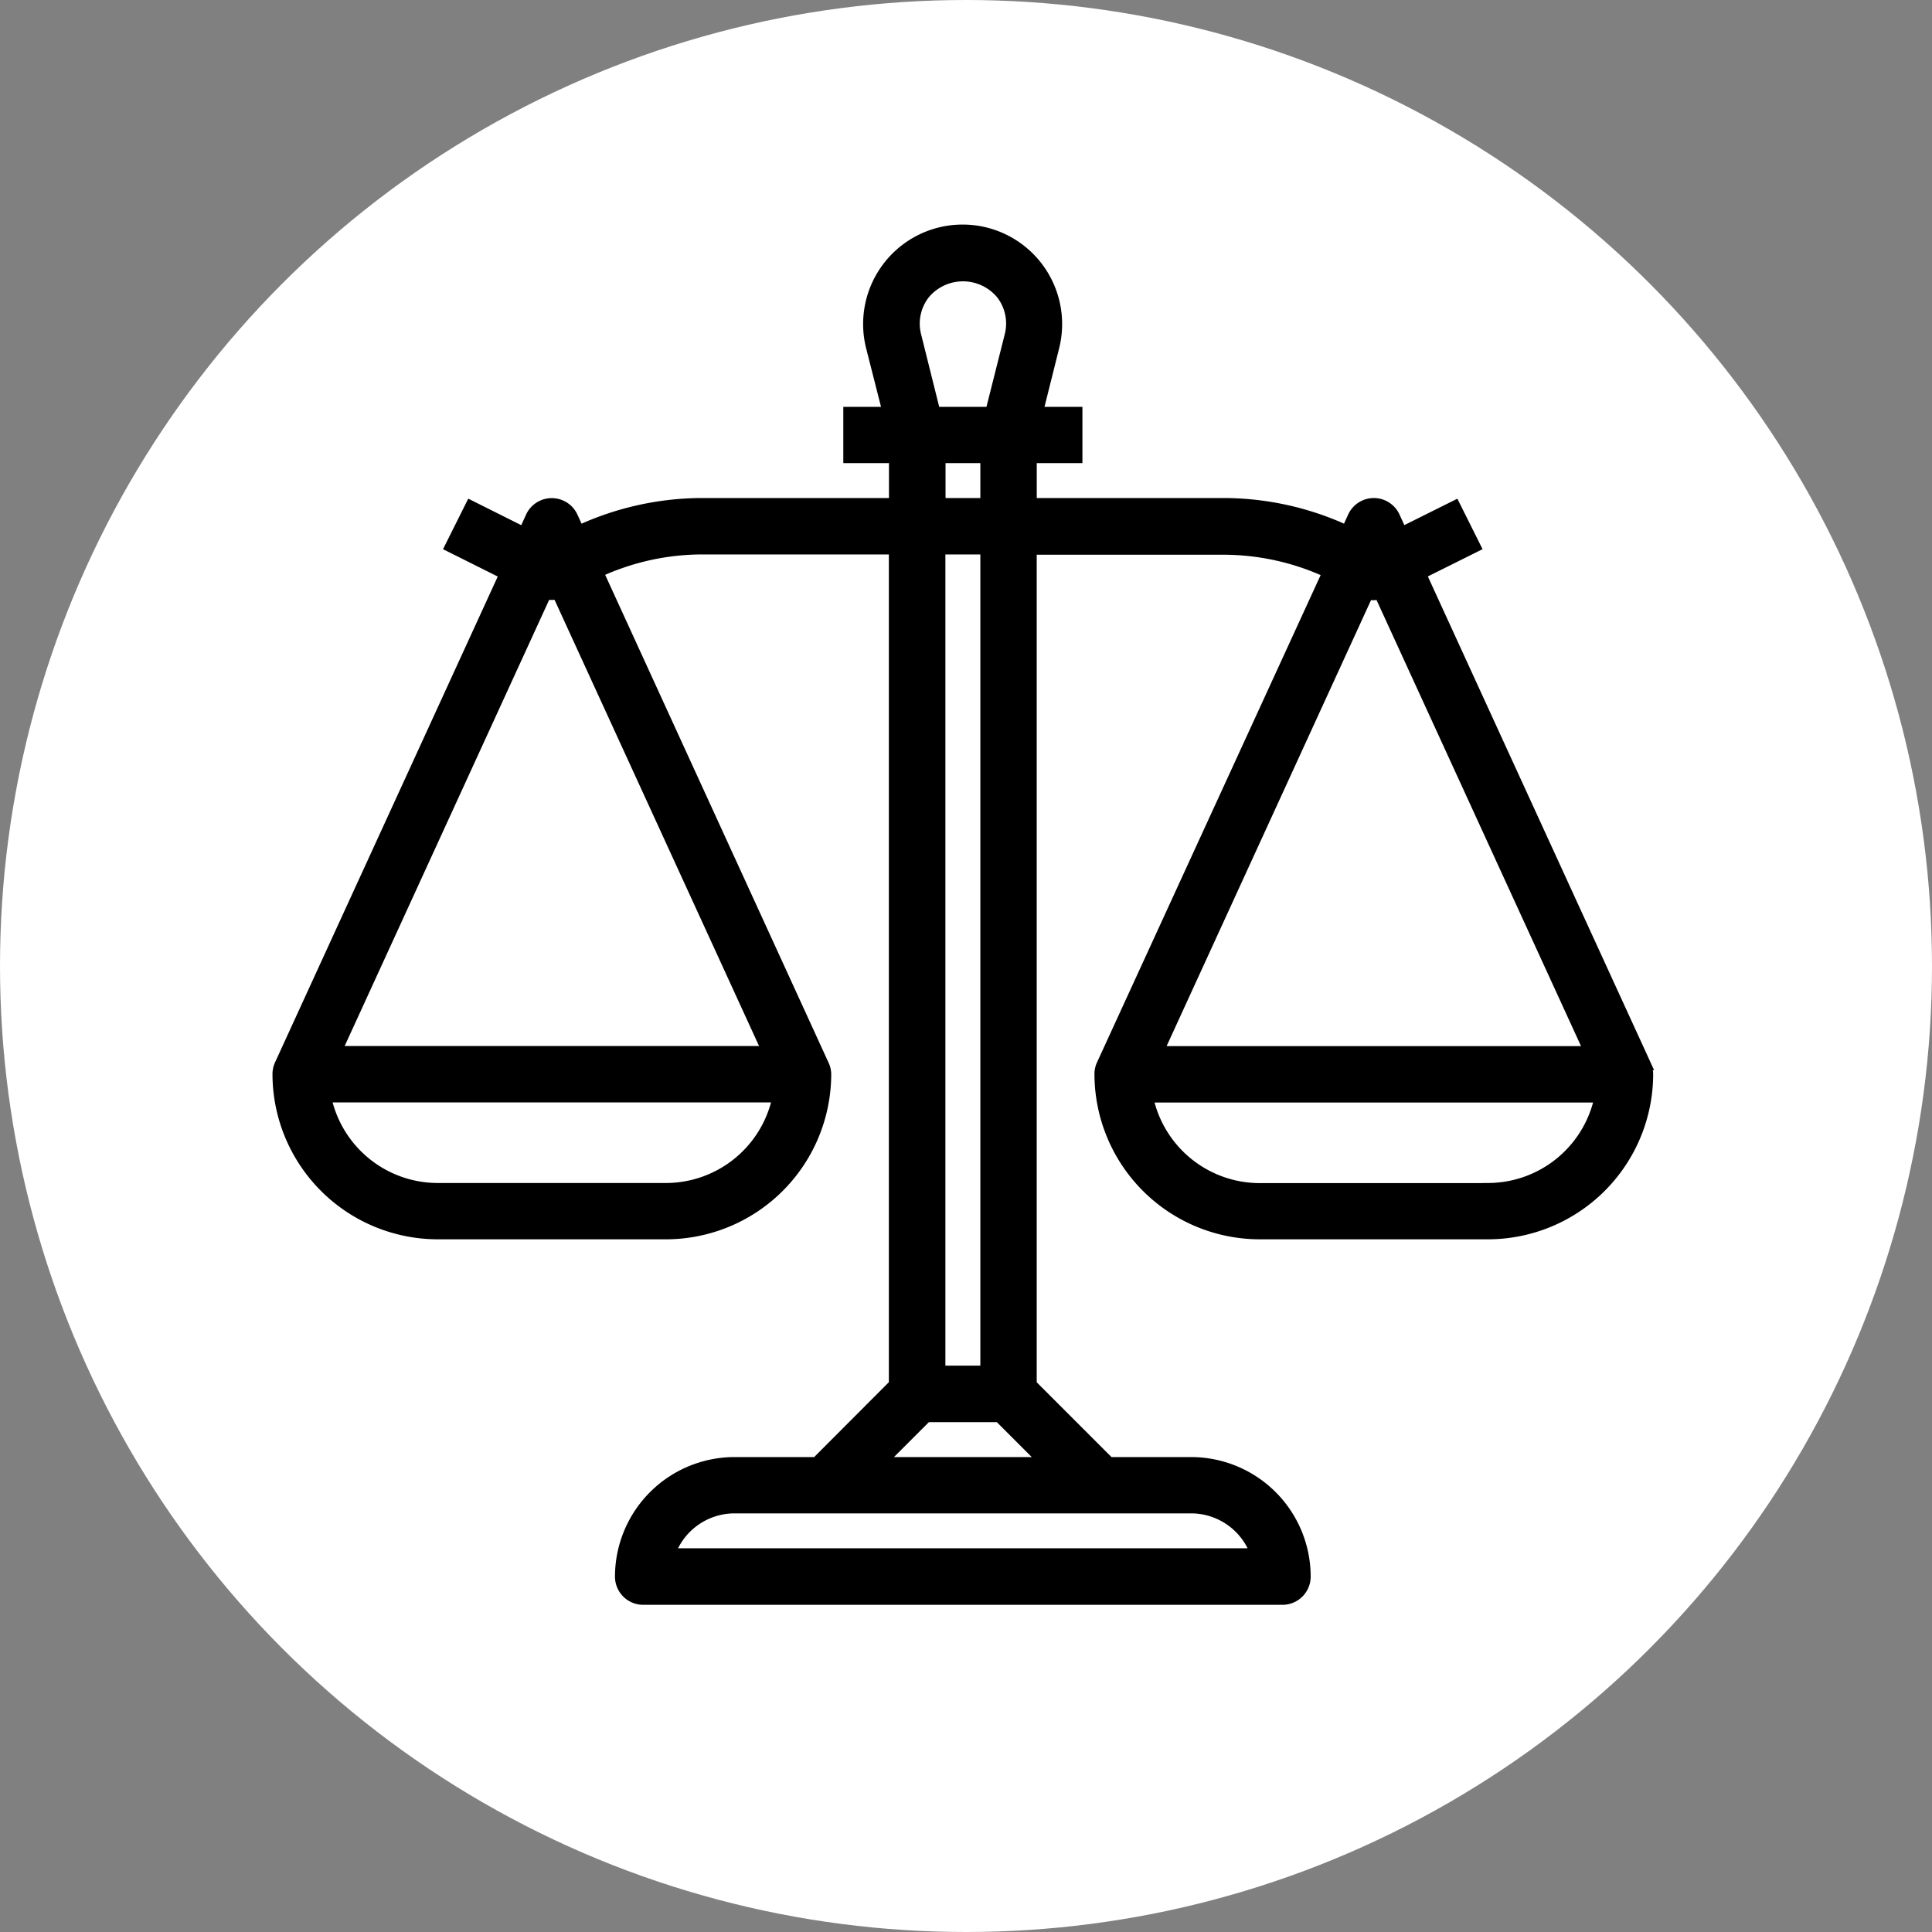 <svg xmlns="http://www.w3.org/2000/svg" viewBox="0 0 539 539"><rect x="0" y="0" width="539" height="539" fill="#808080" stroke="none"/><defs><style>.cls-1{fill:#fff;}.cls-2{stroke:#000;stroke-miterlimit:10;stroke-width:3px;}</style></defs><title>Fichier 31</title><g id="Calque_2" data-name="Calque 2"><g id="Calque_1-2" data-name="Calque 1"><circle class="cls-1" cx="269.5" cy="269.5" r="269.5"/><path class="cls-2" d="M459.08,297.05l.05,0L396.38,160.12l15.22-7.58-5.69-11.4-14.84,7.39-2-4.37a6.37,6.37,0,0,0-11.58,0l-1.79,3.91a81.85,81.85,0,0,0-34.46-7.63h-53.5V127.7h12.74V115h-11l4.58-18.32a26.26,26.26,0,1,0-51,0L247.72,115H236.77V127.7h12.74v12.74H196a82.06,82.06,0,0,0-34.49,7.64l-1.79-3.91a6.38,6.38,0,0,0-11.58,0l-2,4.38-14.83-7.42-5.7,11.41,15.22,7.61L78.1,297a6.4,6.4,0,0,0-.58,2.66,44.65,44.65,0,0,0,44.59,44.59h63.7a44.65,44.65,0,0,0,44.59-44.59,6.19,6.19,0,0,0-.64-2.64L166.84,159.62A69.43,69.43,0,0,1,196,153.18h53.48V386.23L227.76,408H204.92a31.89,31.89,0,0,0-31.85,31.85,6.37,6.37,0,0,0,6.37,6.37H357.8a6.37,6.37,0,0,0,6.36-6.37A31.88,31.88,0,0,0,332.32,408H309.47l-21.74-21.74v-233h53.5a69.44,69.44,0,0,1,29.2,6.44L307.42,297a6.1,6.1,0,0,0-.58,2.66,44.64,44.64,0,0,0,44.59,44.59h63.69a44.64,44.64,0,0,0,44.59-44.59A6.18,6.18,0,0,0,459.08,297.05ZM185.81,331.54h-63.7A31.91,31.91,0,0,1,90.9,306.06H217A31.9,31.9,0,0,1,185.81,331.54Zm28.29-38.22H93.82l58.51-127.66a6.22,6.22,0,0,0,3.26,0ZM258,81.94a13.94,13.94,0,0,1,19.64-1.67,14.63,14.63,0,0,1,1.67,1.67,13.45,13.45,0,0,1,2.47,11.61L276.38,115H260.85L255.5,93.55A13.45,13.45,0,0,1,258,81.94Zm4.29,58.5V127.7H275v12.74ZM275,153.18V382.49H262.25V153.18Zm57.33,267.53a19.15,19.15,0,0,1,18,12.74H186.9a19.14,19.14,0,0,1,18-12.74ZM291.46,408H245.78l12.74-12.74h20.2Zm90.17-242.29a4.37,4.37,0,0,0,3.22-.13l58.57,127.77H323.13Zm33.49,165.86H351.43a31.92,31.92,0,0,1-31.22-25.48H446.34A31.92,31.92,0,0,1,415.12,331.54Z"/></g></g></svg>